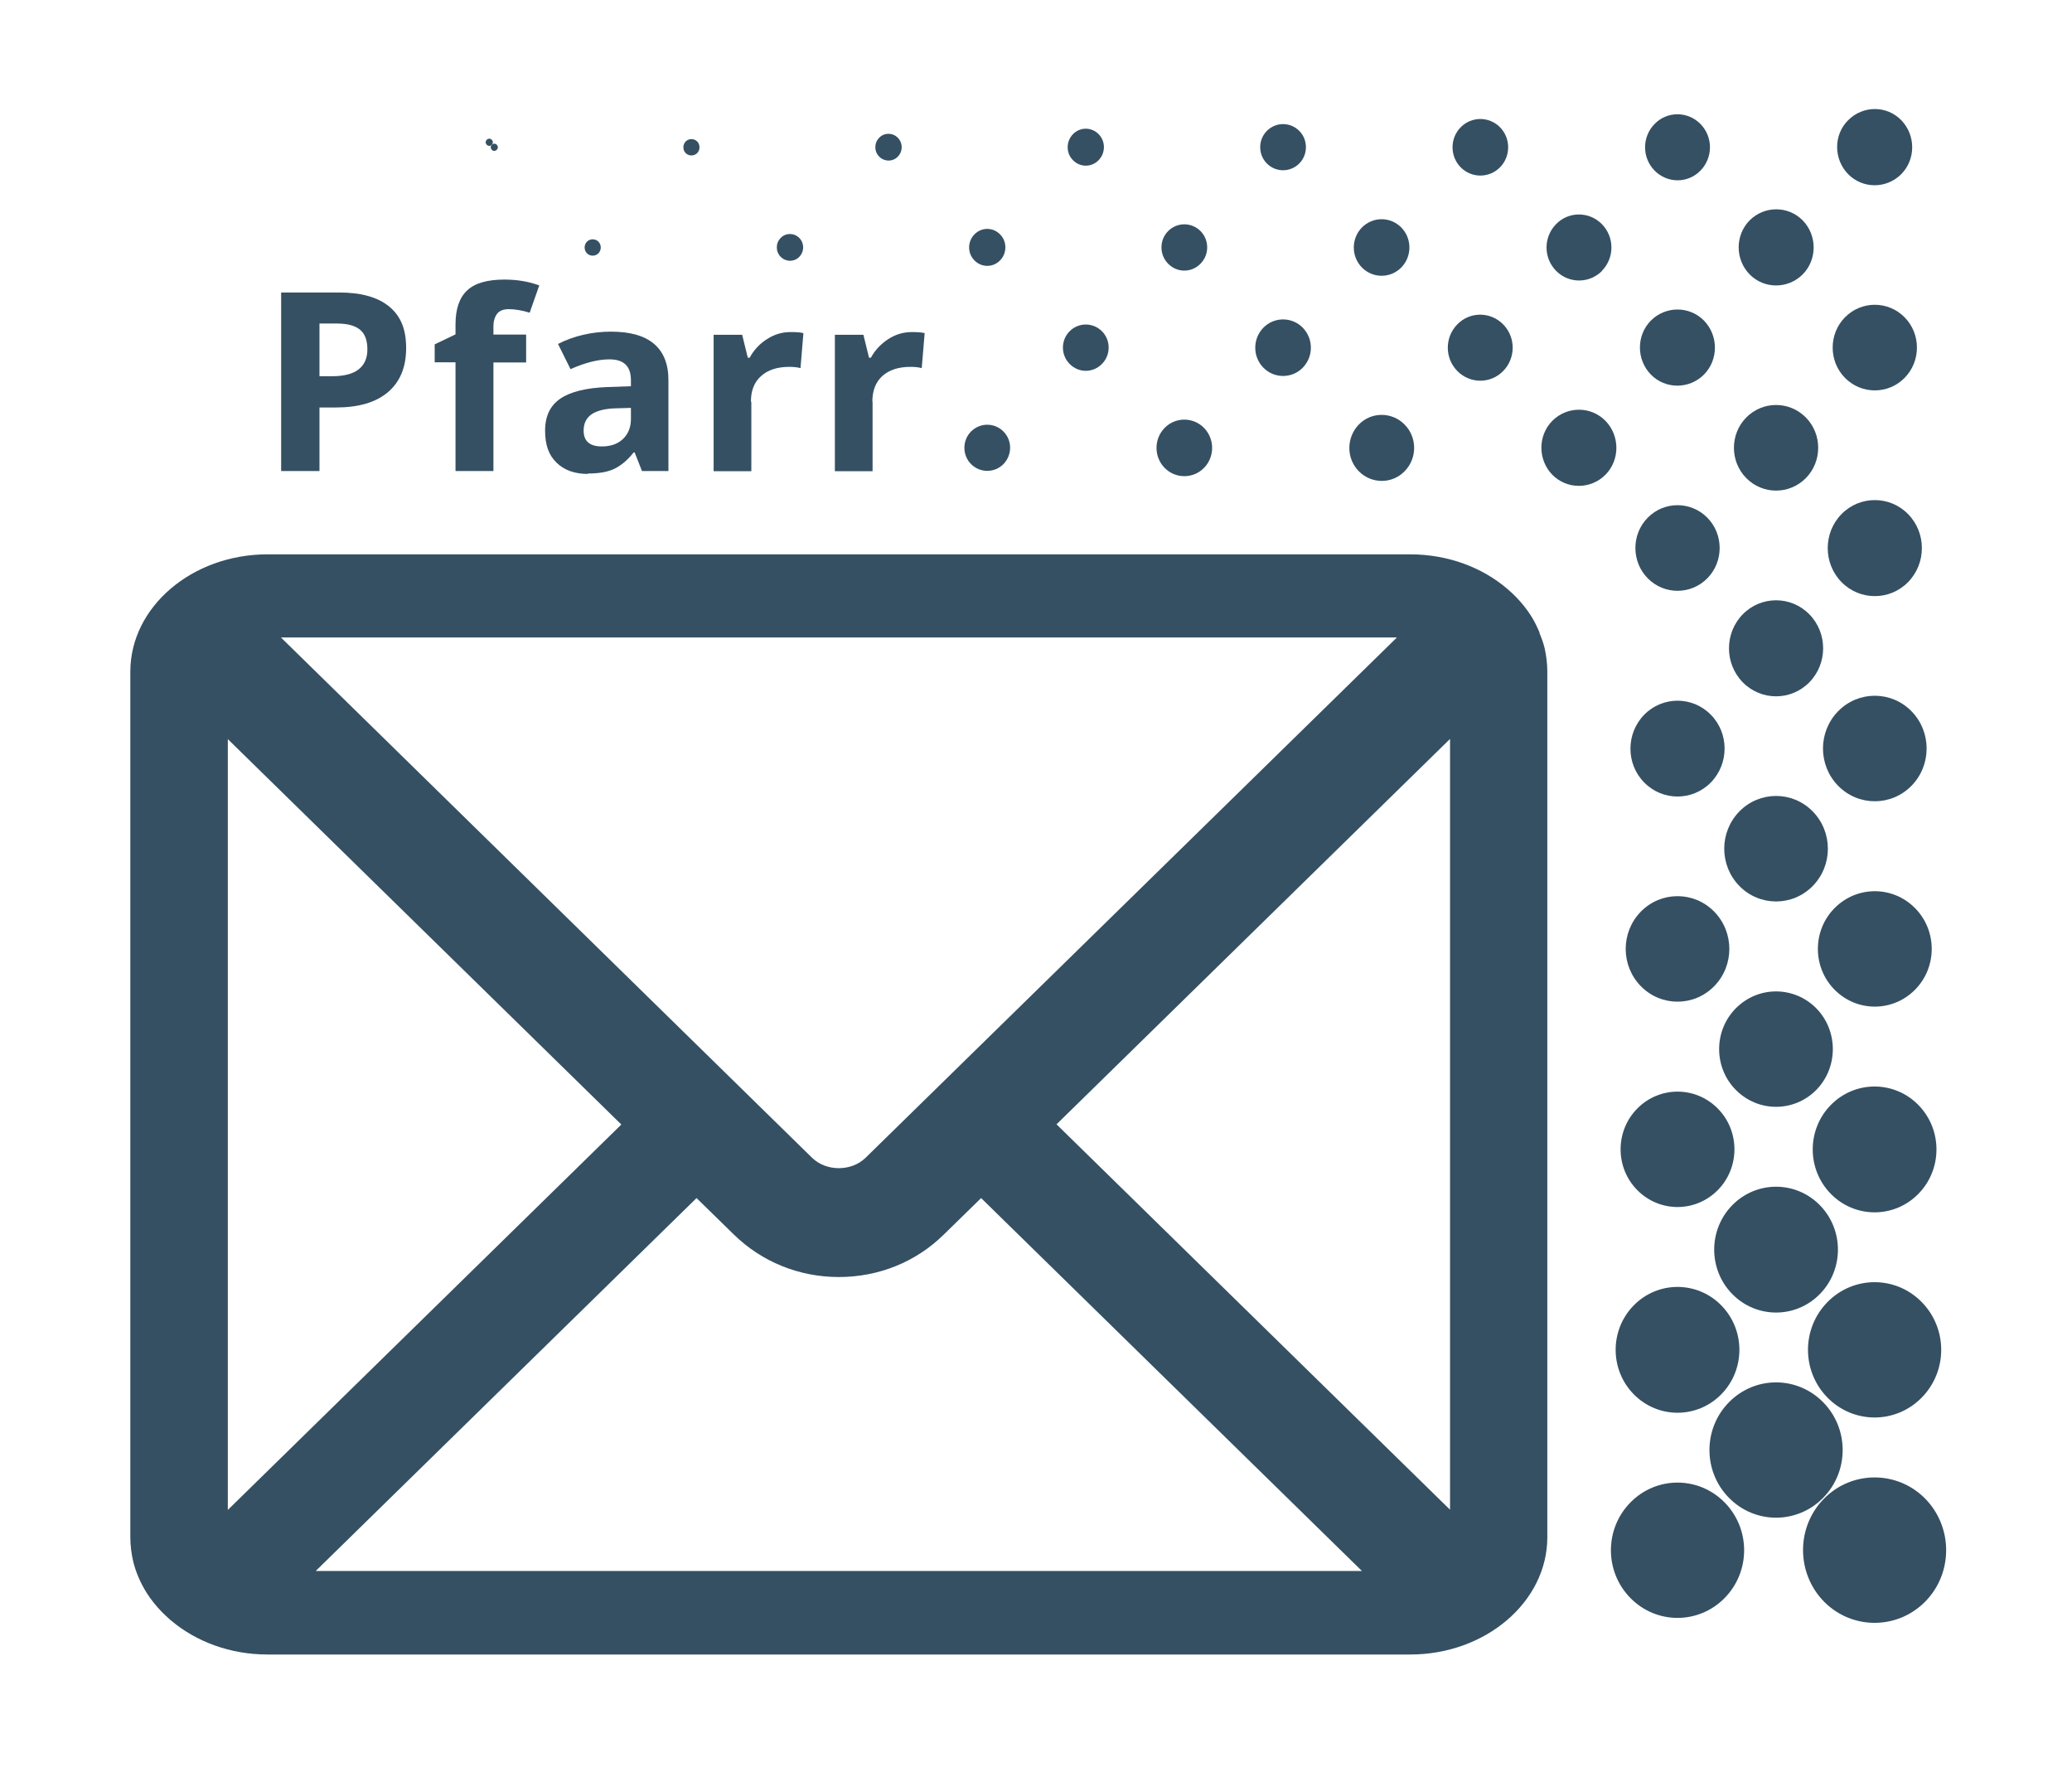 <?xml version="1.0" encoding="UTF-8"?>
<svg xmlns="http://www.w3.org/2000/svg" id="Ebene_1" viewBox="0 0 99.21 85.04" width="200" height="171"><defs><style>.cls-1{fill:#355063;stroke-width:0px;}</style></defs><path class="cls-1" d="M23.48,6.95c.07-.07.07-.17,0-.24-.06-.07-.17-.07-.24,0s-.07.17,0,.24c.07.07.17.07.24,0Z"/><path class="cls-1" d="M92.29,71.94c-1.34-1.36-3.52-1.36-4.86,0-1.34,1.36-1.34,3.57,0,4.94,1.34,1.36,3.52,1.36,4.86,0,1.34-1.36,1.34-3.57,0-4.94Z"/><path class="cls-1" d="M78.14,72.12c-1.25,1.27-1.25,3.32,0,4.59,1.25,1.27,3.27,1.27,4.52,0,1.25-1.27,1.25-3.32,0-4.59-1.25-1.27-3.27-1.27-4.52,0Z"/><path class="cls-1" d="M87.39,67.31c-1.25-1.27-3.27-1.27-4.52,0-1.25,1.27-1.25,3.32,0,4.59,1.25,1.27,3.27,1.27,4.52,0,1.25-1.27,1.25-3.32,0-4.59Z"/><path class="cls-1" d="M92.12,67.09c1.25-1.27,1.25-3.32,0-4.59-1.25-1.27-3.27-1.27-4.52,0-1.25,1.27-1.25,3.32,0,4.59,1.25,1.27,3.27,1.27,4.52,0Z"/><path class="cls-1" d="M78.3,62.66c-1.16,1.18-1.16,3.09,0,4.27,1.16,1.18,3.04,1.18,4.2,0,1.16-1.18,1.16-3.09,0-4.27-1.16-1.18-3.04-1.18-4.2,0Z"/><path class="cls-1" d="M87.23,62.12c1.16-1.18,1.16-3.09,0-4.27-1.16-1.18-3.04-1.18-4.2,0s-1.16,3.09,0,4.27c1.16,1.18,3.04,1.18,4.2,0Z"/><path class="cls-1" d="M87.76,53.04c-1.16,1.18-1.16,3.09,0,4.27,1.16,1.18,3.04,1.18,4.2,0,1.16-1.18,1.16-3.09,0-4.27-1.16-1.18-3.04-1.18-4.2,0Z"/><path class="cls-1" d="M82.33,57.13c1.07-1.08,1.07-2.84,0-3.92-1.07-1.08-2.79-1.08-3.86,0-1.07,1.08-1.07,2.84,0,3.92,1.07,1.08,2.79,1.08,3.86,0Z"/><path class="cls-1" d="M83.2,52.32c1.07,1.08,2.79,1.08,3.86,0,1.06-1.08,1.06-2.84,0-3.92-1.07-1.08-2.79-1.08-3.86,0s-1.07,2.84,0,3.92Z"/><path class="cls-1" d="M87.94,43.59c-1.07,1.08-1.07,2.84,0,3.92,1.07,1.08,2.79,1.08,3.86,0,1.07-1.08,1.07-2.84,0-3.92-1.07-1.08-2.79-1.08-3.86,0Z"/><path class="cls-1" d="M82.16,47.34c.97-.99.97-2.59,0-3.58-.97-.99-2.55-.99-3.52,0-.97.99-.97,2.59,0,3.58.97.99,2.55.99,3.52,0Z"/><path class="cls-1" d="M86.89,42.53c.97-.99.97-2.59,0-3.58-.97-.99-2.55-.99-3.52,0-.97.99-.97,2.59,0,3.58.97.99,2.55.99,3.52,0Z"/><path class="cls-1" d="M88.11,34.14c-.97.99-.97,2.59,0,3.58.97.99,2.55.99,3.52,0,.97-.99.97-2.59,0-3.58-.97-.99-2.55-.99-3.52,0Z"/><path class="cls-1" d="M82,37.56c.88-.9.88-2.36,0-3.25-.88-.9-2.32-.9-3.2,0s-.88,2.36,0,3.25c.88.9,2.32.9,3.2,0Z"/><path class="cls-1" d="M86.73,32.75c.88-.9.88-2.36,0-3.26-.88-.9-2.32-.9-3.2,0-.88.9-.88,2.36,0,3.26.88.9,2.32.9,3.2,0Z"/><path class="cls-1" d="M91.47,27.94c.88-.9.88-2.36,0-3.26-.88-.9-2.32-.9-3.2,0-.88.9-.88,2.36,0,3.26.88.9,2.32.9,3.2,0Z"/><path class="cls-1" d="M81.83,27.76c.79-.8.79-2.11,0-2.91-.79-.8-2.07-.8-2.86,0-.79.8-.79,2.11,0,2.91.79.8,2.07.8,2.86,0Z"/><path class="cls-1" d="M86.56,22.95c.79-.8.79-2.11,0-2.91-.79-.8-2.07-.8-2.86,0-.79.8-.79,2.11,0,2.91.79.8,2.07.8,2.86,0Z"/><path class="cls-1" d="M91.3,18.14c.79-.8.79-2.11,0-2.91-.79-.8-2.07-.8-2.86,0-.79.8-.79,2.11,0,2.91.79.8,2.07.8,2.86,0Z"/><path class="cls-1" d="M76.94,20.2c-.7-.71-1.84-.71-2.55,0-.7.71-.7,1.87,0,2.59.7.71,1.84.71,2.55,0,.7-.71.7-1.87,0-2.59Z"/><path class="cls-1" d="M81.67,17.98c.7-.71.7-1.87,0-2.59-.7-.71-1.84-.71-2.55,0-.7.71-.7,1.87,0,2.59.7.71,1.84.71,2.55,0Z"/><path class="cls-1" d="M86.41,13.17c.7-.71.7-1.87,0-2.59-.7-.71-1.84-.71-2.55,0-.7.71-.7,1.87,0,2.59.7.71,1.84.71,2.55,0Z"/><path class="cls-1" d="M91.14,8.36c.7-.71.7-1.87,0-2.59s-1.84-.71-2.55,0-.7,1.87,0,2.59c.7.71,1.84.71,2.55,0Z"/><path class="cls-1" d="M67.3,22.62c.61-.62.61-1.62,0-2.24-.61-.62-1.6-.62-2.2,0s-.61,1.62,0,2.24c.61.62,1.6.62,2.2,0Z"/><path class="cls-1" d="M72.03,17.81c.61-.62.61-1.62,0-2.24-.61-.62-1.6-.62-2.2,0-.61.62-.61,1.62,0,2.24.61.62,1.6.62,2.2,0Z"/><path class="cls-1" d="M76.77,13c.61-.62.61-1.62,0-2.24-.61-.62-1.6-.62-2.2,0-.61.62-.61,1.62,0,2.24.61.62,1.6.62,2.21,0Z"/><path class="cls-1" d="M81.5,8.19c.61-.62.61-1.62,0-2.24-.61-.62-1.6-.62-2.2,0-.61.62-.61,1.62,0,2.24.61.62,1.6.62,2.2,0Z"/><path class="cls-1" d="M57.67,22.46c.52-.53.52-1.39,0-1.92-.52-.53-1.37-.53-1.89,0-.52.53-.52,1.39,0,1.92.52.53,1.37.53,1.89,0Z"/><path class="cls-1" d="M62.41,17.65c.52-.53.52-1.39,0-1.92-.52-.53-1.37-.53-1.89,0-.52.53-.52,1.39,0,1.92.52.53,1.37.53,1.89,0Z"/><path class="cls-1" d="M67.14,12.84c.52-.53.52-1.39,0-1.92-.52-.53-1.37-.53-1.89,0-.52.53-.52,1.39,0,1.92.52.53,1.37.53,1.89,0Z"/><path class="cls-1" d="M71.88,8.03c.52-.53.52-1.39,0-1.92-.52-.53-1.37-.53-1.89,0-.52.53-.52,1.39,0,1.92.52.53,1.37.53,1.89,0Z"/><path class="cls-1" d="M48.04,22.28c.43-.44.43-1.14,0-1.57-.43-.43-1.12-.43-1.55,0-.43.43-.43,1.14,0,1.57.43.43,1.12.43,1.55,0Z"/><path class="cls-1" d="M52.77,17.47c.43-.43.43-1.14,0-1.57-.43-.43-1.12-.43-1.55,0-.43.43-.43,1.14,0,1.57.43.44,1.12.44,1.55,0Z"/><path class="cls-1" d="M57.5,12.66c.43-.43.43-1.14,0-1.57-.43-.43-1.12-.43-1.55,0-.43.43-.43,1.14,0,1.57.43.44,1.12.44,1.55,0Z"/><path class="cls-1" d="M62.24,7.85c.43-.43.43-1.14,0-1.57-.43-.43-1.12-.43-1.55,0-.43.43-.43,1.14,0,1.57.43.43,1.12.43,1.55,0Z"/><path class="cls-1" d="M47.88,12.5c.34-.35.34-.91,0-1.25-.34-.35-.89-.35-1.23,0-.34.35-.34.91,0,1.25.34.35.89.35,1.23,0Z"/><path class="cls-1" d="M52.61,7.69c.34-.35.34-.91,0-1.25-.34-.35-.89-.35-1.23,0-.34.35-.34.91,0,1.25.34.35.89.35,1.23,0Z"/><path class="cls-1" d="M38.24,12.33c.25-.25.25-.66,0-.91-.25-.25-.65-.25-.89,0-.25.25-.25.66,0,.91.25.25.65.25.89,0Z"/><path class="cls-1" d="M42.97,7.52c.25-.25.25-.66,0-.91-.25-.25-.65-.25-.89,0-.25.25-.25.66,0,.91.25.25.65.25.89,0Z"/><path class="cls-1" d="M28.6,12.16c.15-.15.15-.41,0-.56-.15-.15-.4-.15-.55,0-.15.15-.15.41,0,.56.15.15.4.15.55,0Z"/><path class="cls-1" d="M33.34,7.35c.15-.15.15-.41,0-.56-.15-.15-.4-.15-.55,0-.15.15-.15.41,0,.56.15.15.4.15.55,0Z"/><path class="cls-1" d="M23.48,7.19c.07.07.17.07.24,0,.07-.07.07-.17,0-.24-.06-.07-.17-.07-.24,0s-.06.17,0,.24Z"/><path class="cls-1" d="M73.78,30.37c-.12-.28-.25-.56-.42-.82-.1-.16-.21-.31-.33-.46-.24-.3-.51-.58-.81-.83-1.19-1.02-2.84-1.65-4.65-1.65H12.71c-3.62,0-6.58,2.53-6.58,5.63v41.55c0,.39.05.77.13,1.13.13.55.36,1.07.66,1.55.1.16.21.31.33.46.23.29.48.55.77.8.01.01.02.02.04.04.01.01.03.02.04.03,1.19,1,2.82,1.62,4.61,1.62h54.86c3.62,0,6.58-2.53,6.58-5.63v-41.55c0-.39-.05-.77-.13-1.13-.06-.25-.15-.49-.25-.73ZM66.93,30.6l-25.51,24.98c-.68.66-1.88.66-2.56,0L13.36,30.6h53.58ZM10.81,72.47v-36.99l18.89,18.5-18.89,18.5ZM15.03,75.41l18.28-17.9,1.79,1.75c1.34,1.31,3.13,2.04,5.04,2.04s3.7-.72,5.04-2.04l1.79-1.75,18.28,17.9H15.03ZM69.48,72.47l-18.89-18.5,18.89-18.5v37Z"/><path class="cls-1" d="M15.21,19.56h.79c1.08,0,1.91-.24,2.49-.73.58-.49.88-1.19.88-2.12s-.27-1.55-.82-2-1.35-.67-2.4-.67h-2.78v8.57h1.84v-3.05ZM15.21,15.53h.84c.5,0,.87.1,1.11.3.24.2.35.52.35.94s-.14.74-.42.96-.71.33-1.27.33h-.61v-2.54Z"/><path class="cls-1" d="M21.75,22.61h1.81v-5.21h1.57v-1.34h-1.57v-.41c0-.23.06-.43.17-.58s.3-.23.56-.23c.31,0,.65.06,1.01.17l.46-1.31c-.49-.18-1.04-.28-1.67-.28-.82,0-1.42.17-1.79.52-.37.34-.56.89-.56,1.63v.48l-1,.48v.86h1v5.21Z"/><path class="cls-1" d="M28.09,22.73c.52,0,.94-.07,1.26-.22.32-.15.64-.41.94-.79h.05l.35.89h1.27v-4.37c0-.78-.24-1.36-.71-1.75s-1.16-.57-2.05-.57-1.78.2-2.54.59l.6,1.21c.72-.32,1.34-.47,1.87-.47.69,0,1.03.33,1.03,1v.29l-1.15.04c-.99.04-1.74.22-2.23.55s-.74.84-.74,1.54.18,1.18.55,1.54.87.54,1.51.54ZM28.28,19.88c.26-.17.65-.27,1.18-.28l.7-.02v.54c0,.39-.13.71-.38.95-.25.24-.59.36-1.01.36-.59,0-.88-.25-.88-.76,0-.35.13-.61.39-.79Z"/><path class="cls-1" d="M35.92,19.28c0-.53.16-.94.49-1.23.32-.29.77-.44,1.35-.44.21,0,.39.02.54.06l.14-1.68c-.16-.04-.37-.05-.61-.05-.41,0-.79.11-1.14.34-.35.22-.63.52-.83.89h-.09l-.27-1.1h-1.37v6.55h1.81v-3.33Z"/><path class="cls-1" d="M41.75,19.28c0-.53.16-.94.48-1.23s.77-.44,1.35-.44c.21,0,.39.02.54.06l.14-1.68c-.16-.04-.37-.05-.61-.05-.41,0-.79.11-1.14.34s-.63.52-.83.89h-.09l-.27-1.1h-1.37v6.55h1.81v-3.33Z"/></svg>

